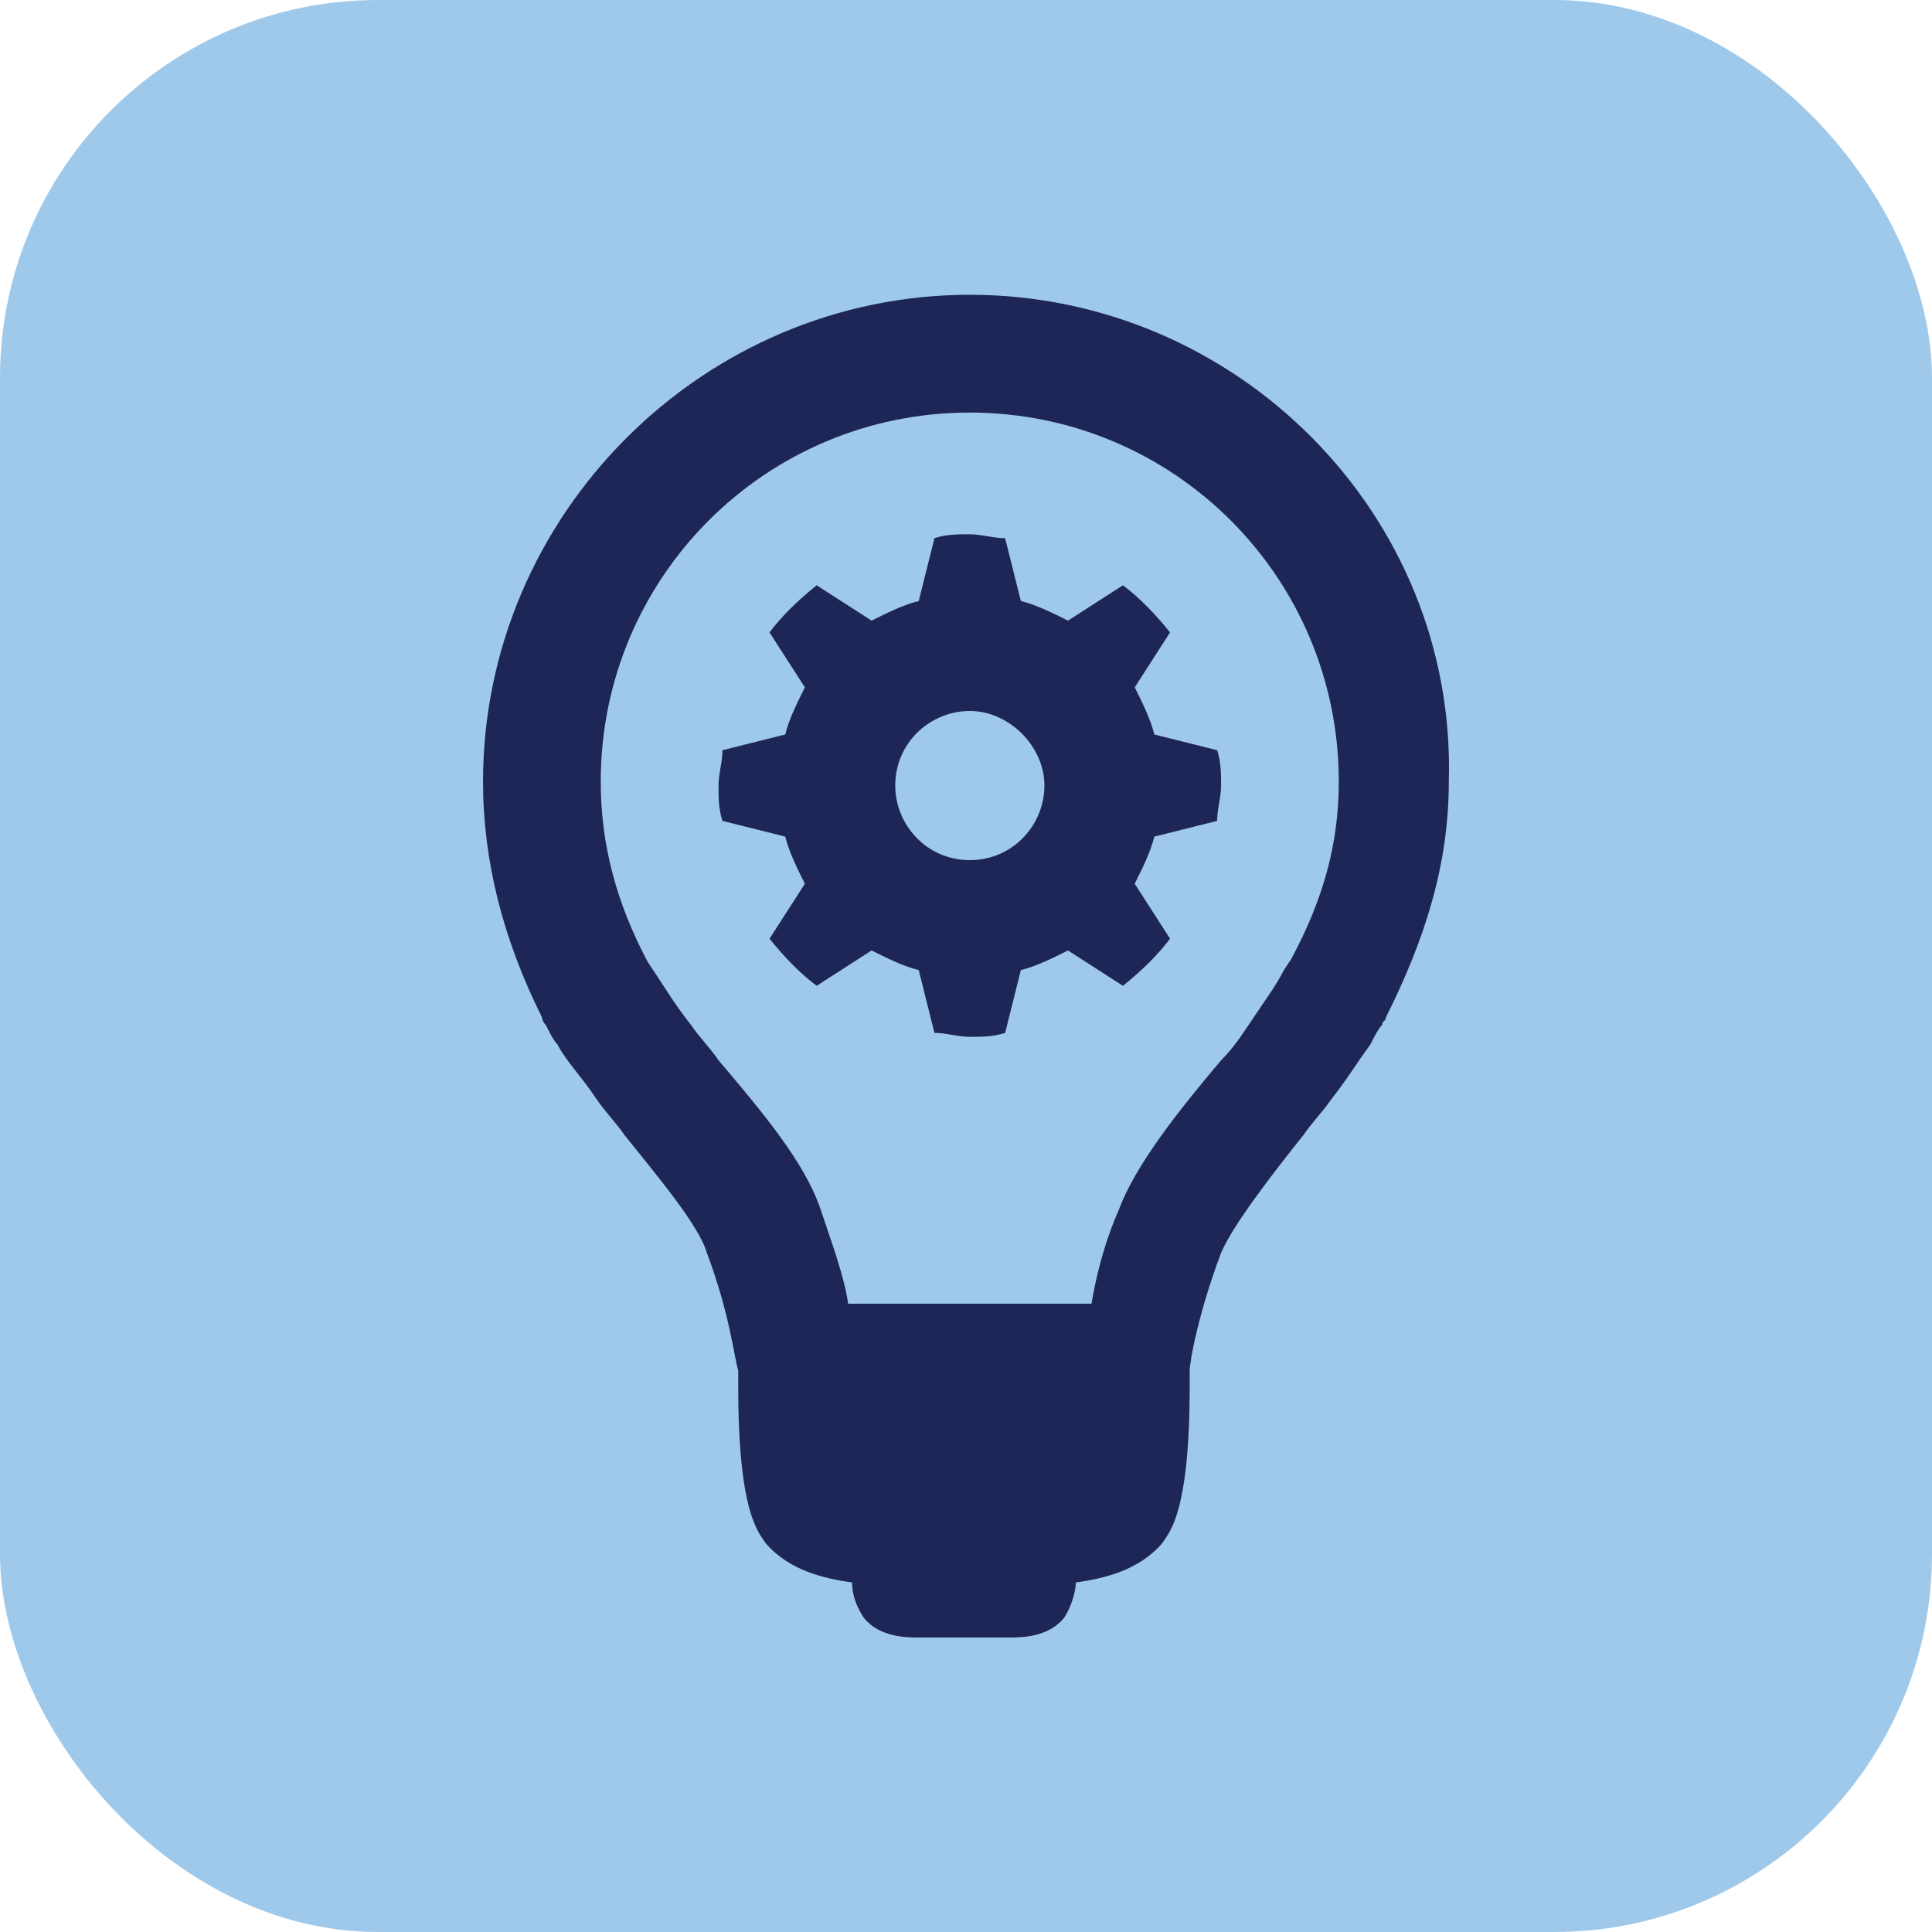<?xml version="1.0" encoding="UTF-8"?> <svg xmlns="http://www.w3.org/2000/svg" id="Layer_2" data-name="Layer 2" viewBox="0 0 511.61 511.61"><defs><style> .cls-1 { fill: #1d2657; } .cls-1, .cls-2 { stroke-width: 0px; } .cls-2 { fill: #9fc9eb; } </style></defs><g id="Layer_1-2" data-name="Layer 1"><rect class="cls-2" width="511.61" height="511.61" rx="100.06" ry="100.06"></rect><g><path class="cls-1" d="m256.82,78.06c-70.69,0-128.91,58.22-128.91,128.91,0,20.79,5.2,41.58,15.59,62.38h0s0,1.04,1.04,2.08c1.04,2.08,2.08,4.16,3.12,5.2h0c2.08,4.16,6.24,8.32,10.4,14.55,2.08,3.12,5.2,6.24,7.28,9.36,8.32,10.4,19.75,23.91,21.83,31.19,6.24,16.63,7.28,28.07,8.32,31.19v4.16c0,33.27,5.2,38.46,7.28,41.58,6.24,7.28,15.59,9.36,22.87,10.4,0,3.12,1.04,6.24,3.12,9.36,4.16,5.2,11.44,5.2,14.55,5.2h23.91c3.12,0,10.4,0,14.55-5.2,2.08-3.12,3.12-7.28,3.12-9.36,7.28-1.04,16.63-3.12,22.87-10.4,2.08-3.12,7.28-8.32,7.28-41.58v-4.16c0-2.08,2.08-14.55,8.32-31.19,3.12-7.28,13.51-20.79,21.83-31.19,2.08-3.12,5.2-6.24,7.28-9.36,4.16-5.2,7.28-10.4,10.4-14.55h0c1.04-2.08,2.08-4.16,3.12-5.2,0-1.04,1.04-1.04,1.04-2.08,10.4-20.79,16.63-40.54,16.63-62.38,2.08-70.69-56.14-128.91-126.83-128.91Zm85.25,175.69l-2.08,3.12c-2.08,4.16-5.2,8.32-9.36,14.55-2.08,3.12-4.16,6.24-7.28,9.36-11.44,13.51-22.87,28.07-27.03,39.5-4.16,9.36-6.24,18.71-7.28,24.95h-64.45c-1.04-7.28-4.16-15.59-7.28-24.95-4.16-12.48-15.59-25.99-27.03-39.5-2.08-3.12-5.2-6.24-7.28-9.36-4.16-5.2-7.28-10.4-9.36-13.51l-2.08-3.12c-8.32-15.59-12.48-31.19-12.48-47.82,0-54.06,43.66-97.72,97.72-97.72s97.72,43.66,97.72,97.72c0,16.63-4.16,31.19-12.48,46.78Z"></path><path class="cls-1" d="m305.68,194.5c-1.04-4.16-3.12-8.32-5.2-12.48l9.36-14.55c-4.16-5.2-8.32-9.36-12.48-12.48l-14.55,9.36c-4.16-2.08-8.32-4.16-12.48-5.2l-4.16-16.63c-3.12,0-6.24-1.04-9.36-1.04s-6.24,0-9.36,1.04l-4.16,16.63c-4.16,1.04-8.32,3.12-12.48,5.2l-14.55-9.36c-5.2,4.16-9.36,8.32-12.48,12.48l9.36,14.55c-2.08,4.16-4.16,8.32-5.2,12.48l-16.63,4.16c0,3.12-1.04,6.24-1.04,9.36s0,6.24,1.04,9.36l16.63,4.16c1.04,4.16,3.12,8.32,5.2,12.48l-9.36,14.55c4.16,5.2,8.32,9.36,12.48,12.48l14.55-9.36c4.16,2.08,8.32,4.16,12.48,5.2l4.16,16.63c3.12,0,6.24,1.04,9.36,1.04s6.24,0,9.36-1.04l4.16-16.63c4.16-1.04,8.32-3.12,12.48-5.2l14.55,9.36c5.2-4.16,9.36-8.32,12.48-12.48l-9.36-14.55c2.08-4.16,4.16-8.32,5.2-12.48l16.63-4.16c0-3.12,1.04-6.24,1.04-9.36s0-6.24-1.04-9.36l-16.63-4.16Zm-48.86,33.27c-11.44,0-19.75-9.36-19.75-19.75,0-11.44,9.36-19.75,19.75-19.75s19.75,9.36,19.75,19.75-8.32,19.75-19.75,19.75Z"></path></g></g></svg> 